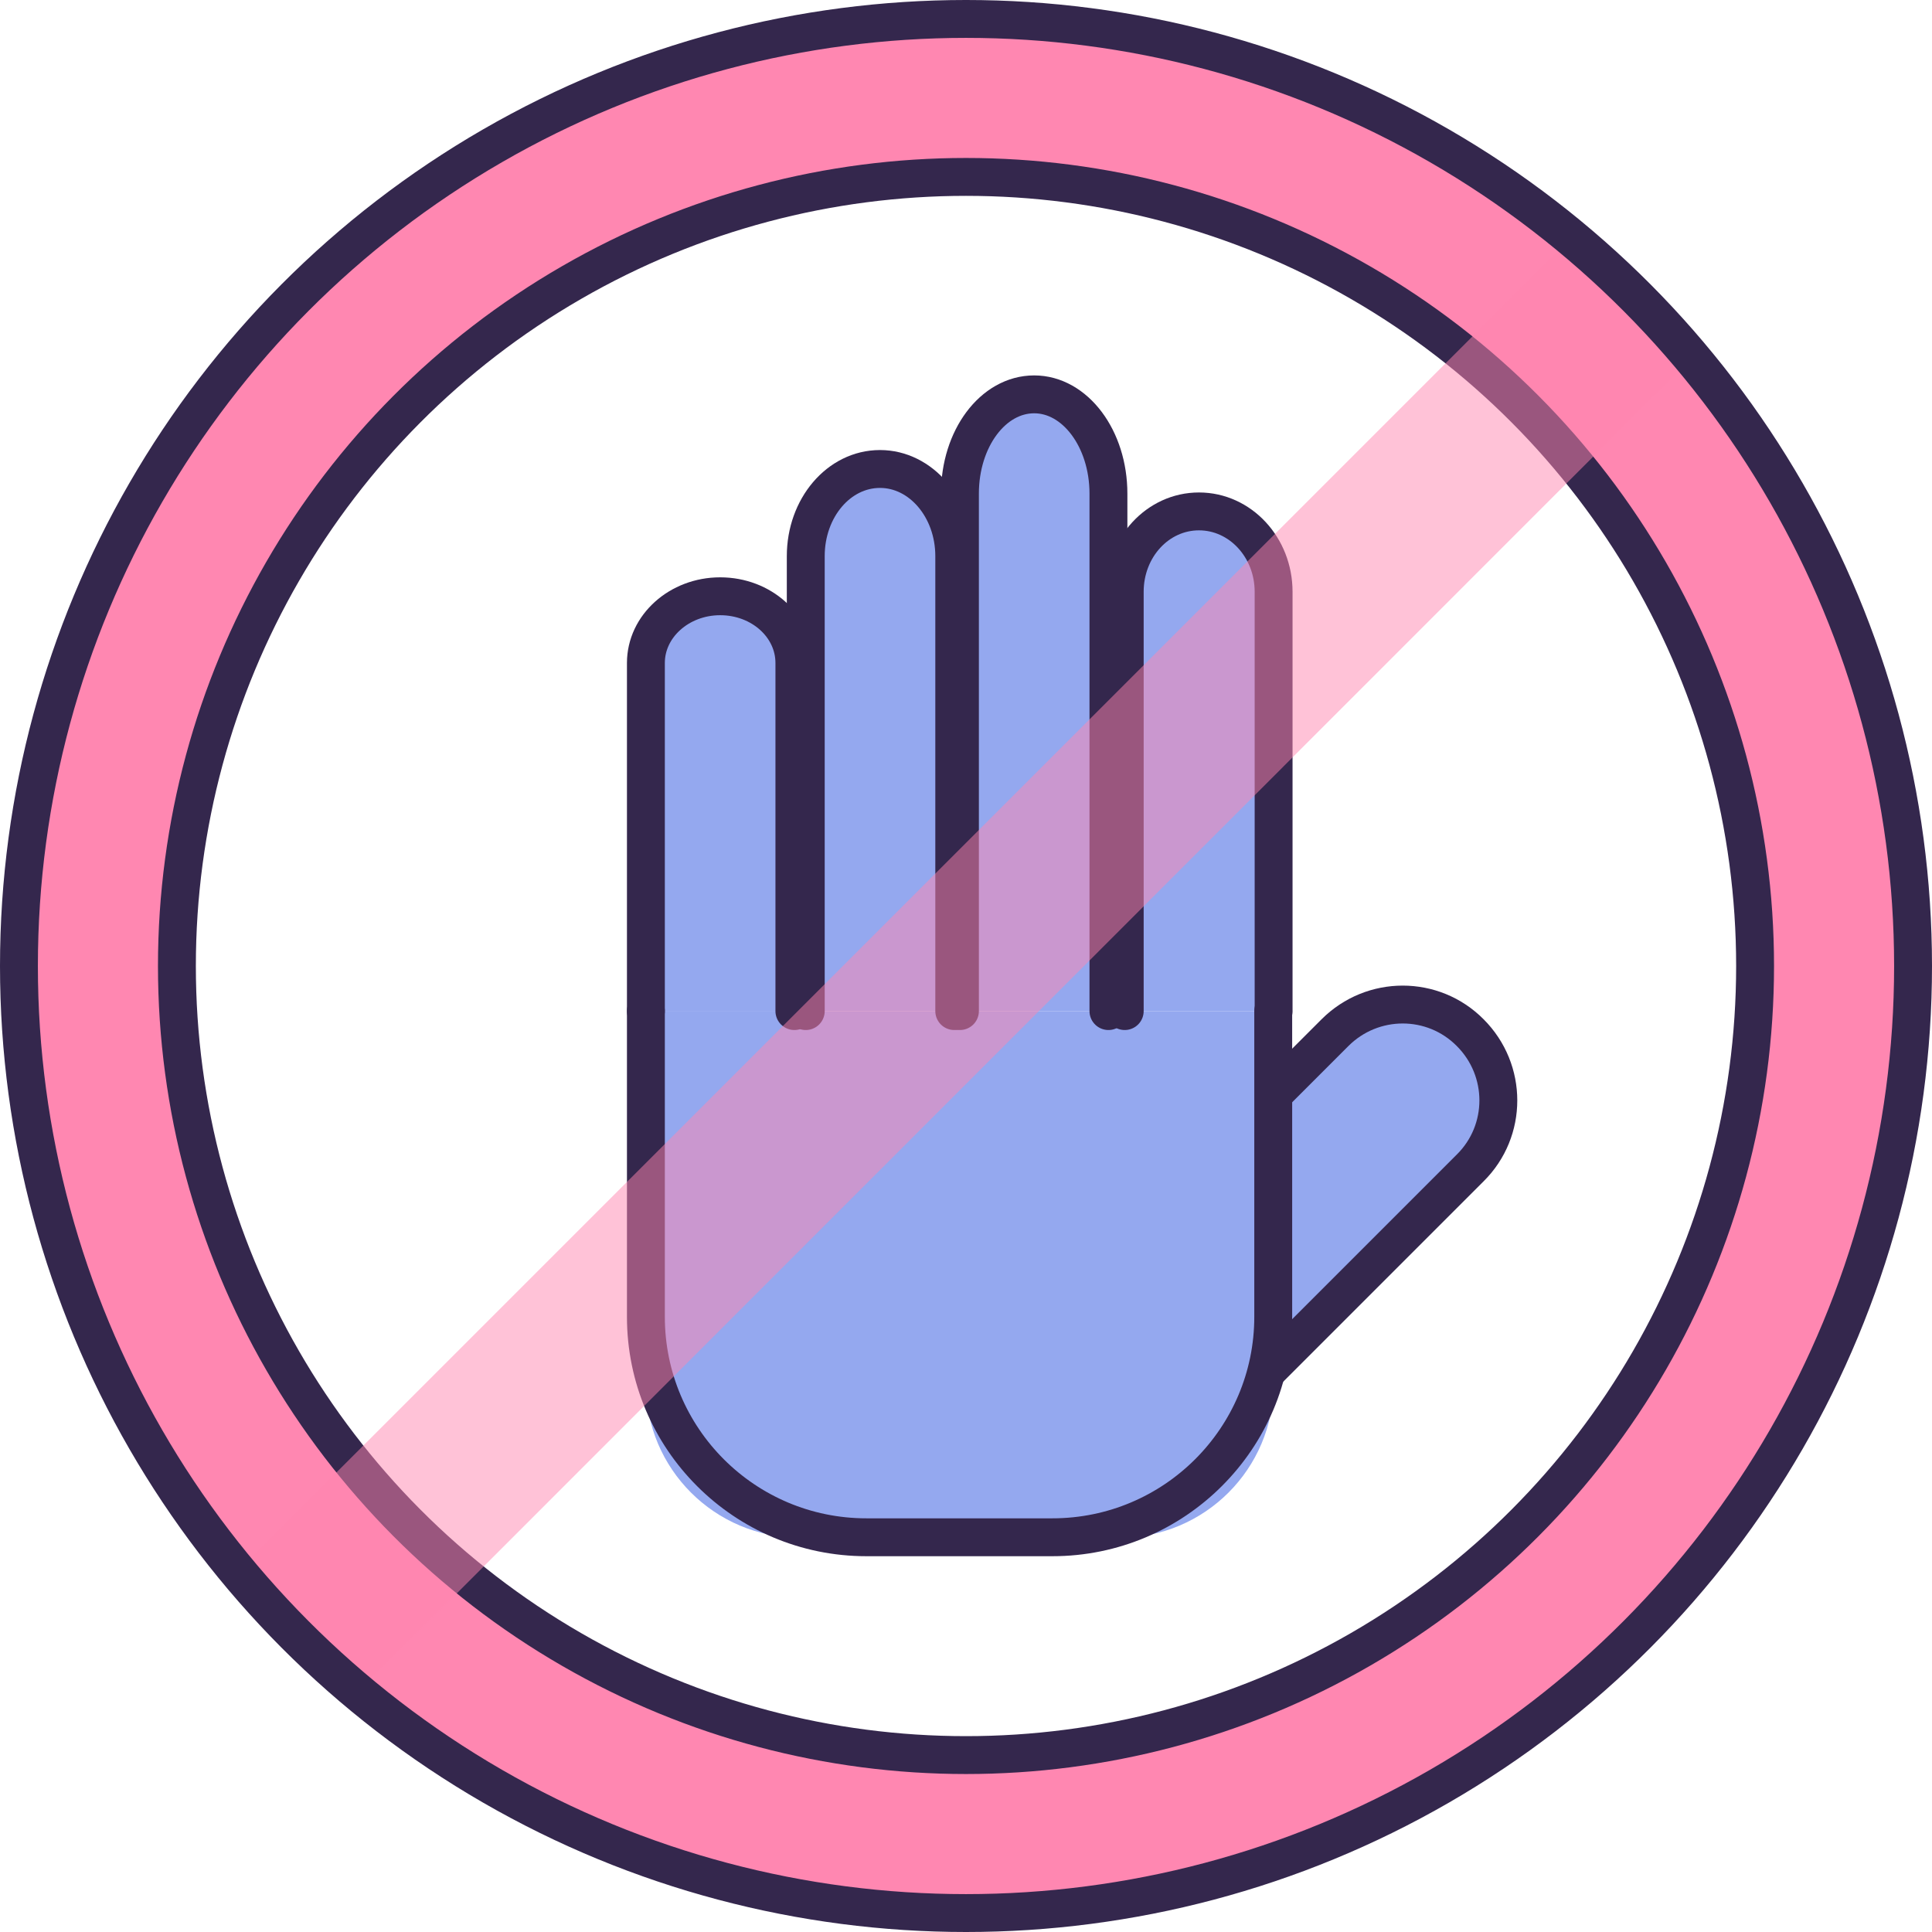 <svg xmlns="http://www.w3.org/2000/svg" id="Layer_1" data-name="Layer 1" viewBox="0 0 510 510"><defs><style>      .cls-1 {        fill: #94a8ef;      }      .cls-1, .cls-2, .cls-3 {        stroke-width: 0px;      }      .cls-2, .cls-3 {        fill: #ff87b1;      }      .cls-4 {        stroke-width: 10px;      }      .cls-4, .cls-5 {        fill: none;        stroke: #34274d;        stroke-linecap: round;        stroke-linejoin: round;      }      .cls-5 {        stroke-width: 10px;      }      .cls-3 {        opacity: .5;      }    </style></defs><g id="Layer_2" data-name="Layer 2"><g id="Layer_1-2" data-name="Layer 1-2"><path class="cls-1" d="M315.8,363.1l-18.2-18.2c-4.8-4.8-4.8-12.7,0-17.5l54.8-54.8c9.9-9.9,25.9-9.9,35.7,0h0c9.9,9.9,9.9,25.9,0,35.7l-54.8,54.8c-4.8,4.8-12.7,4.8-17.5,0Z"></path><path class="cls-4" d="M315.8,363.1l-18.2-18.2c-4.8-4.8-4.8-12.7,0-17.5l54.8-54.8c9.9-9.9,25.9-9.9,35.7,0h0c9.9,9.9,9.9,25.9,0,35.7l-54.8,54.8c-4.8,4.8-12.7,4.8-17.5,0Z"></path><path class="cls-1" d="M170.5,365.3c0,22.4,18.2,40.6,40.6,40.6h84.5c22.4,0,40.6-18.2,40.6-40.6h0v-98.4h-165.6v98.4Z"></path><path class="cls-1" d="M209.8,175.1c0-9.7-8.8-17.6-19.6-17.6h0c-10.9,0-19.6,7.9-19.6,17.6v91.9h39.3v-91.9Z"></path><path class="cls-1" d="M251.9,146.8c0-12.7-8.8-23-19.6-23h0c-10.9,0-19.6,10.3-19.6,23v120.1h39.3v-120.1Z"></path><path class="cls-1" d="M292.6,130.3c0-14.5-8.8-26.2-19.6-26.2h0c-10.9,0-19.6,11.7-19.6,26.2v136.6h39.3v-136.6Z"></path><path class="cls-1" d="M316.5,135h0c-10.9,0-19.6,9.5-19.6,21.2v110.7h39.3v-110.7c0-11.7-8.8-21.2-19.7-21.2Z"></path><path class="cls-5" d="M170.5,266.9v80.7c0,32.2,26.1,58.2,58.2,58.2h49.1c32.2,0,58.3-26.1,58.3-58.2h0v-80.7"></path><path class="cls-5" d="M170.5,266.9v-91.9c0-9.7,8.8-17.6,19.6-17.6h0c10.9,0,19.6,7.9,19.6,17.6v91.9"></path><path class="cls-5" d="M251.9,266.9v-120.1c0-12.7-8.8-23-19.6-23h0c-10.9,0-19.6,10.3-19.6,23v120.1"></path><path class="cls-5" d="M292.6,266.9v-136.6c0-14.5-8.8-26.2-19.6-26.2h0c-10.9,0-19.6,11.7-19.6,26.2v136.6"></path><path class="cls-5" d="M336.2,266.9v-110.7c0-11.7-8.8-21.2-19.7-21.2h0c-10.9,0-19.6,9.5-19.6,21.2v110.7"></path><path class="cls-2" d="M255,5C116.9,5,5,116.9,5,255s111.9,250,250,250,250-111.9,250-250S393.1,5,255,5ZM255,463.3c-115.1,0-208.3-93.3-208.3-208.3S139.9,46.7,255,46.7s208.3,93.3,208.3,208.3-93.3,208.3-208.3,208.3Z"></path><circle class="cls-5" cx="255" cy="255" r="208.3"></circle><path class="cls-3" d="M414.4,63.1L63.1,414.4c9.4,11.8,19.8,22.7,31.1,32.6L446.9,94.2c-9.9-11.3-20.8-21.7-32.6-31.1Z"></path><circle class="cls-5" cx="255" cy="255" r="250"></circle></g></g></svg>